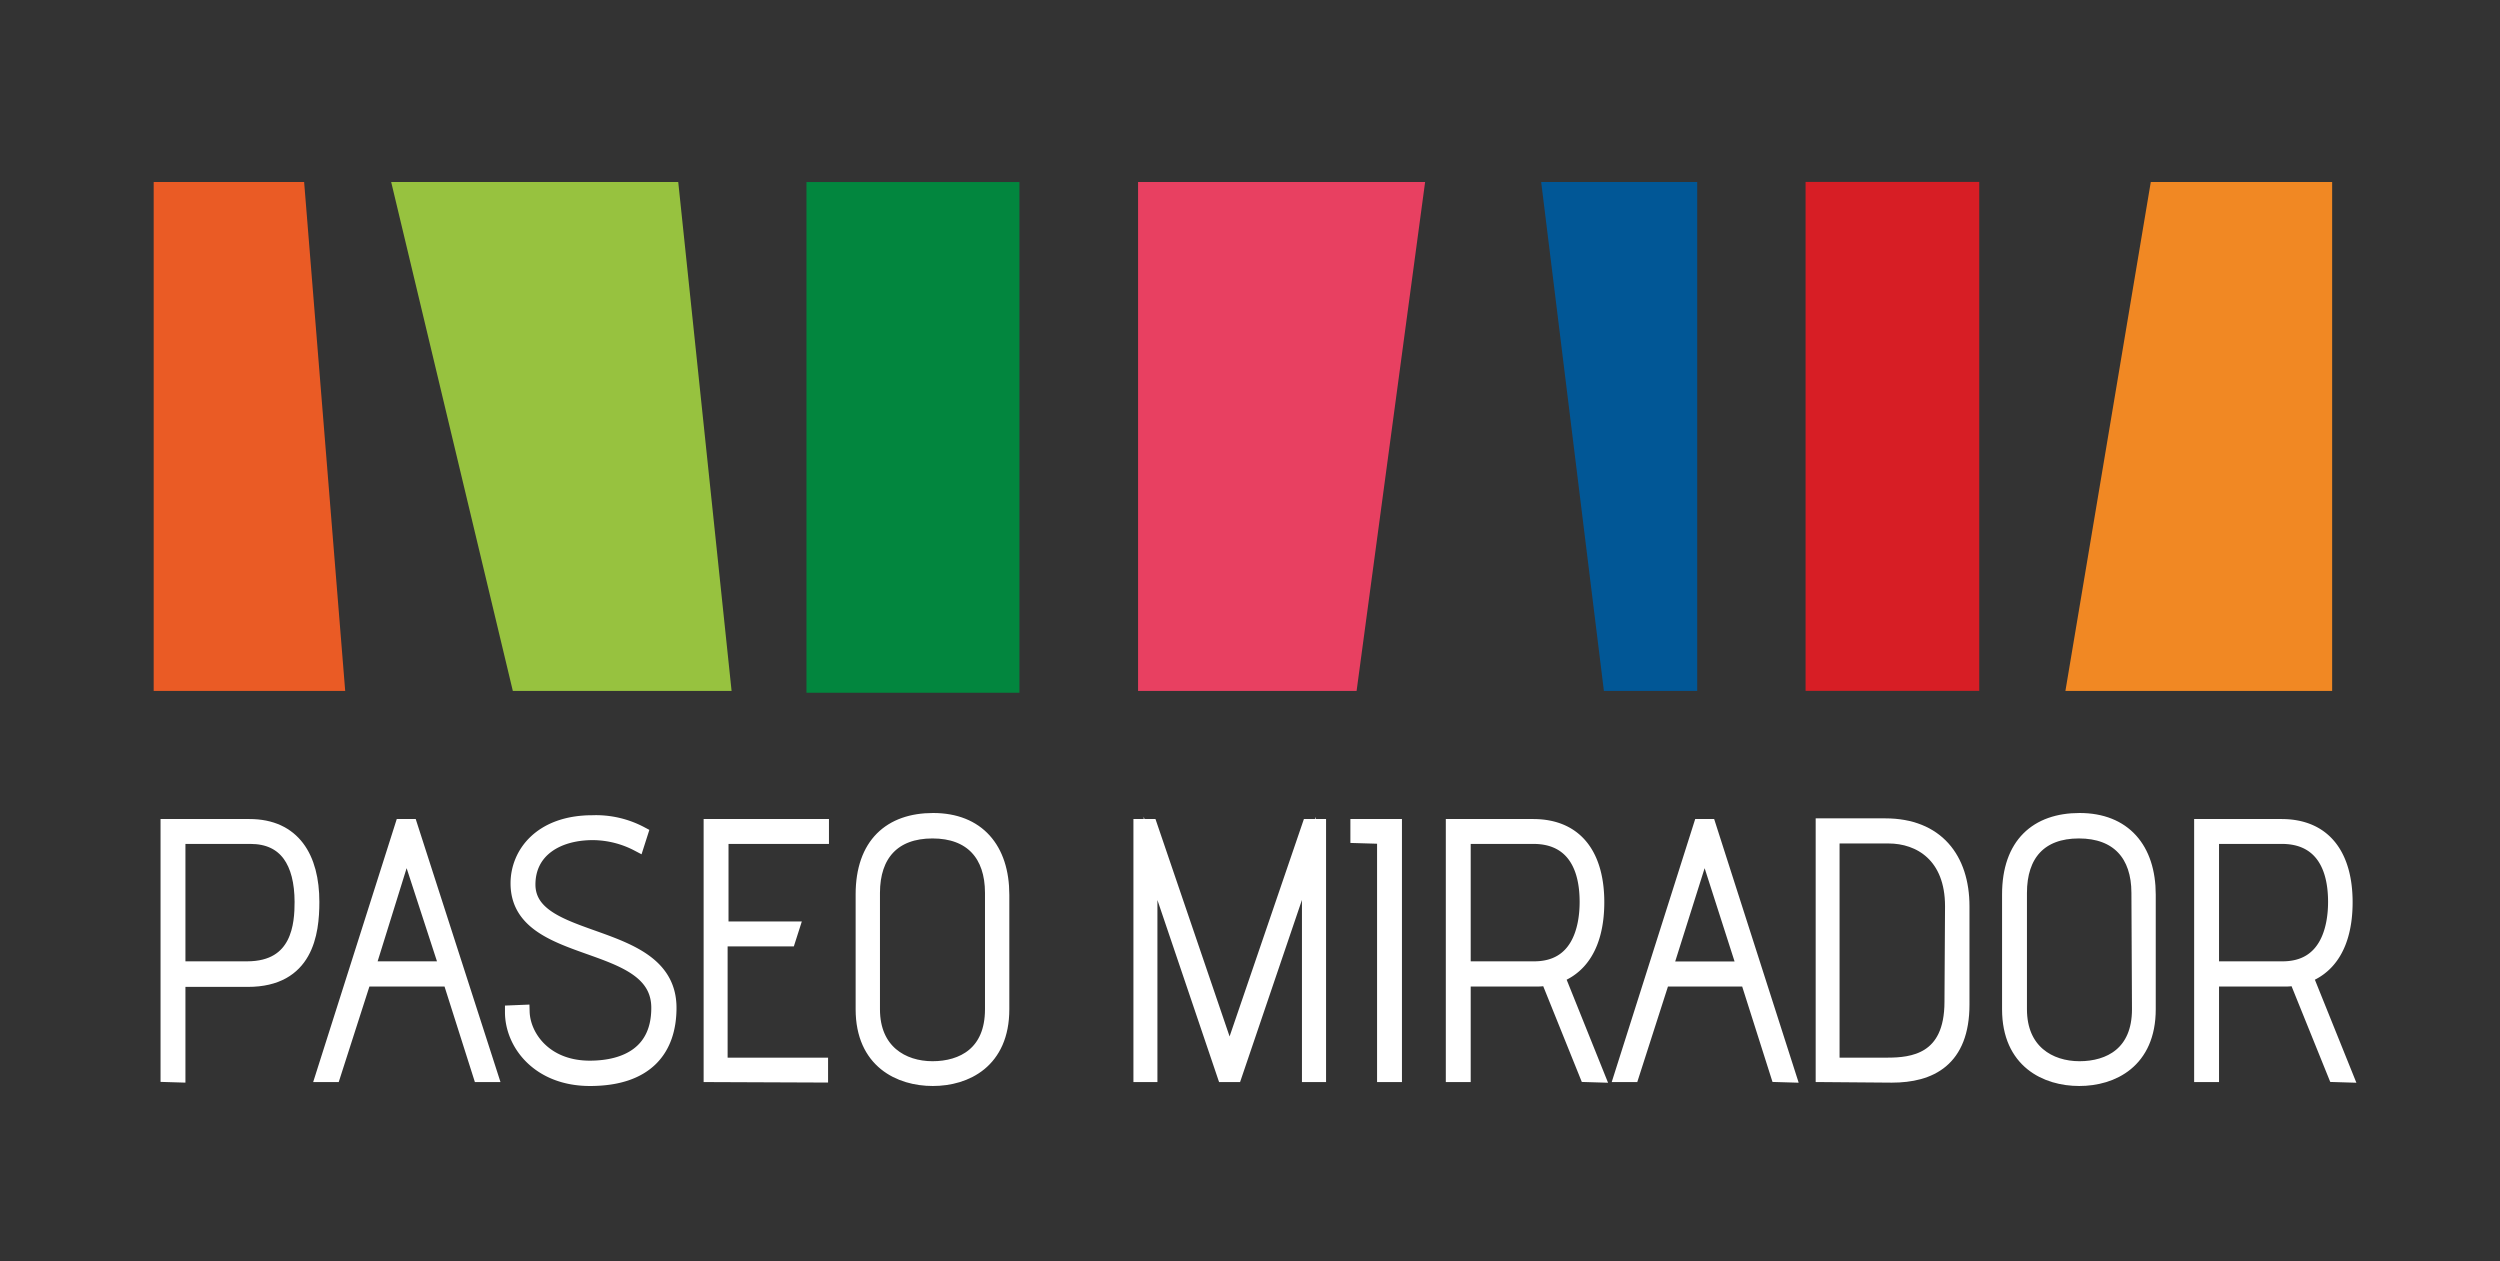 <?xml version="1.0" encoding="utf-8"?><svg id="Capa_1" data-name="Capa 1" xmlns="http://www.w3.org/2000/svg" width="224" height="113" viewBox="0 0 224 113"><rect x="0" y="0" width="224" height="113" fill="#333333" stroke="none"/><title>logotipo 2</title><path d="M15,96.34V74h7.35C26.32,74,28,76.85,28,80.81c0,2.81-.53,7-5.79,7H16v8.56Zm7.14-9.59c4.66,0,4.87-4,4.87-5.94C27,77.27,25.6,75,22.44,75H16V86.75Z" style="fill:#fff;stroke:#fff;stroke-miterlimit:10;stroke-width:1.23px"/><path d="M43,96.34l-2.72-8.56H32.65L29.9,96.34h-1L36,74h.8L44,96.34ZM36.42,75.76,33,86.75h7Z" style="fill:#fff;stroke:#fff;stroke-miterlimit:10;stroke-width:1.23px"/><path d="M46.84,90.65c.06,2.21,2,5,6,5,3.26,0,6.13-1.37,6.13-5.33C59,83.82,46.36,86,46.36,79.15c0-2.68,2.09-5.49,6.72-5.49a8.63,8.63,0,0,1,4.36,1l-.32,1a8.75,8.75,0,0,0-4-1c-3.19,0-5.76,1.56-5.76,4.6C47.38,84.93,60,83,60,90.3c0,3.68-2,6.39-7.14,6.39-4.63,0-7-3.19-7-6Z" style="fill:#fff;stroke:#fff;stroke-miterlimit:10;stroke-width:1.23px"/><path d="M63.66,96.34V74h10v1h-9v8.18H71l-.32,1h-6.1V95.38h9v1Z" style="fill:#fff;stroke:#fff;stroke-miterlimit:10;stroke-width:1.23px"/><path d="M89.82,90.43c0,4.7-3.28,6.26-6.24,6.26s-6.3-1.56-6.3-6.26V80.14c0-4.5,2.5-6.68,6.33-6.68,4,0,6.21,2.59,6.21,6.71ZM88.87,80c0-3.42-1.86-5.49-5.32-5.49S78.23,76.56,78.23,80V90.43c0,3.74,2.63,5.27,5.32,5.27s5.32-1.34,5.32-5.27Z" style="fill:#fff;stroke:#fff;stroke-miterlimit:10;stroke-width:1.23px"/><path d="M117.27,96.34V76.91l-6.6,19.43h-1l-6.58-19.43V96.34h-.92V74h.92l7.08,20.77L117.27,74h.93V96.34Z" style="fill:#fff;stroke:#fff;stroke-miterlimit:10;stroke-width:1.23px"/><path d="M124,96.34V75l-2.39-.07V74H125V96.34Z" style="fill:#fff;stroke:#fff;stroke-miterlimit:10;stroke-width:1.23px"/><path d="M142.15,96.34l-3.49-8.66a4.34,4.34,0,0,1-.9.1h-6.6v8.56h-1V74h7.2c4.07,0,5.77,2.88,5.77,6.84,0,2-.42,5.43-3.55,6.62l3.58,8.91Zm-4.69-9.59c3.89,0,4.69-3.45,4.69-5.94,0-3.74-1.67-5.81-4.75-5.81h-6.24V86.75Z" style="fill:#fff;stroke:#fff;stroke-miterlimit:10;stroke-width:1.23px"/><path d="M159.27,96.34l-2.72-8.56H149l-2.75,8.56h-1L152.34,74h.8l7.17,22.37Zm-6.54-20.58-3.47,11h7Z" style="fill:#fff;stroke:#fff;stroke-miterlimit:10;stroke-width:1.23px"/><path d="M163.3,96.34V73.94h5.62c4.63,0,6.93,3,6.93,7.26V90c0,5-2.9,6.39-6.34,6.39ZM174.89,81.2c0-4.51-2.87-6.24-5.68-6.24h-5V95.38h4.89c2.22,0,5.74-.35,5.74-5.62Z" style="fill:#fff;stroke:#fff;stroke-miterlimit:10;stroke-width:1.23px"/><path d="M192.54,90.43c0,4.7-3.28,6.26-6.24,6.26s-6.3-1.56-6.3-6.26V80.14c0-4.5,2.5-6.68,6.33-6.68,4,0,6.21,2.59,6.21,6.71ZM191.59,80c0-3.42-1.86-5.49-5.32-5.49S181,76.56,181,80V90.43c0,3.74,2.63,5.27,5.32,5.27s5.32-1.34,5.32-5.27Z" style="fill:#fff;stroke:#fff;stroke-miterlimit:10;stroke-width:1.23px"/><path d="M209.21,96.34l-3.5-8.66a4.18,4.18,0,0,1-.89.1h-6.61v8.56h-1V74h7.2c4.06,0,5.77,2.88,5.77,6.84,0,2-.42,5.43-3.56,6.62l3.59,8.91Zm-4.69-9.59c3.88,0,4.69-3.45,4.69-5.94,0-3.74-1.67-5.81-4.75-5.81h-6.25V86.75Z" style="fill:#fff;stroke:#fff;stroke-miterlimit:10;stroke-width:1.23px"/><polygon points="185.06 61.91 208.96 61.91 208.96 16.31 192.71 16.31 185.06 61.91" style="fill:#f18823"/><rect x="161.78" y="16.31" width="15.56" height="45.6" transform="translate(339.12 78.21) rotate(180)" style="fill:#d71e25"/><polygon points="13.77 61.91 30.93 61.91 27.25 16.31 13.77 16.31 13.77 61.91" style="fill:#ea5b25"/><polygon points="143.71 61.91 152.07 61.91 152.07 16.31 138.09 16.31 143.71 61.91" style="fill:#015796"/><polygon points="101.97 61.91 121.55 61.91 127.69 16.31 101.97 16.31 101.97 61.91" style="fill:#e84061"/><polygon points="45.95 61.91 65.55 61.91 60.77 16.31 35.05 16.31 45.95 61.91" style="fill:#97c23f"/><rect x="72.26" y="16.31" width="19.08" height="45.76" style="fill:#02863e"/></svg>